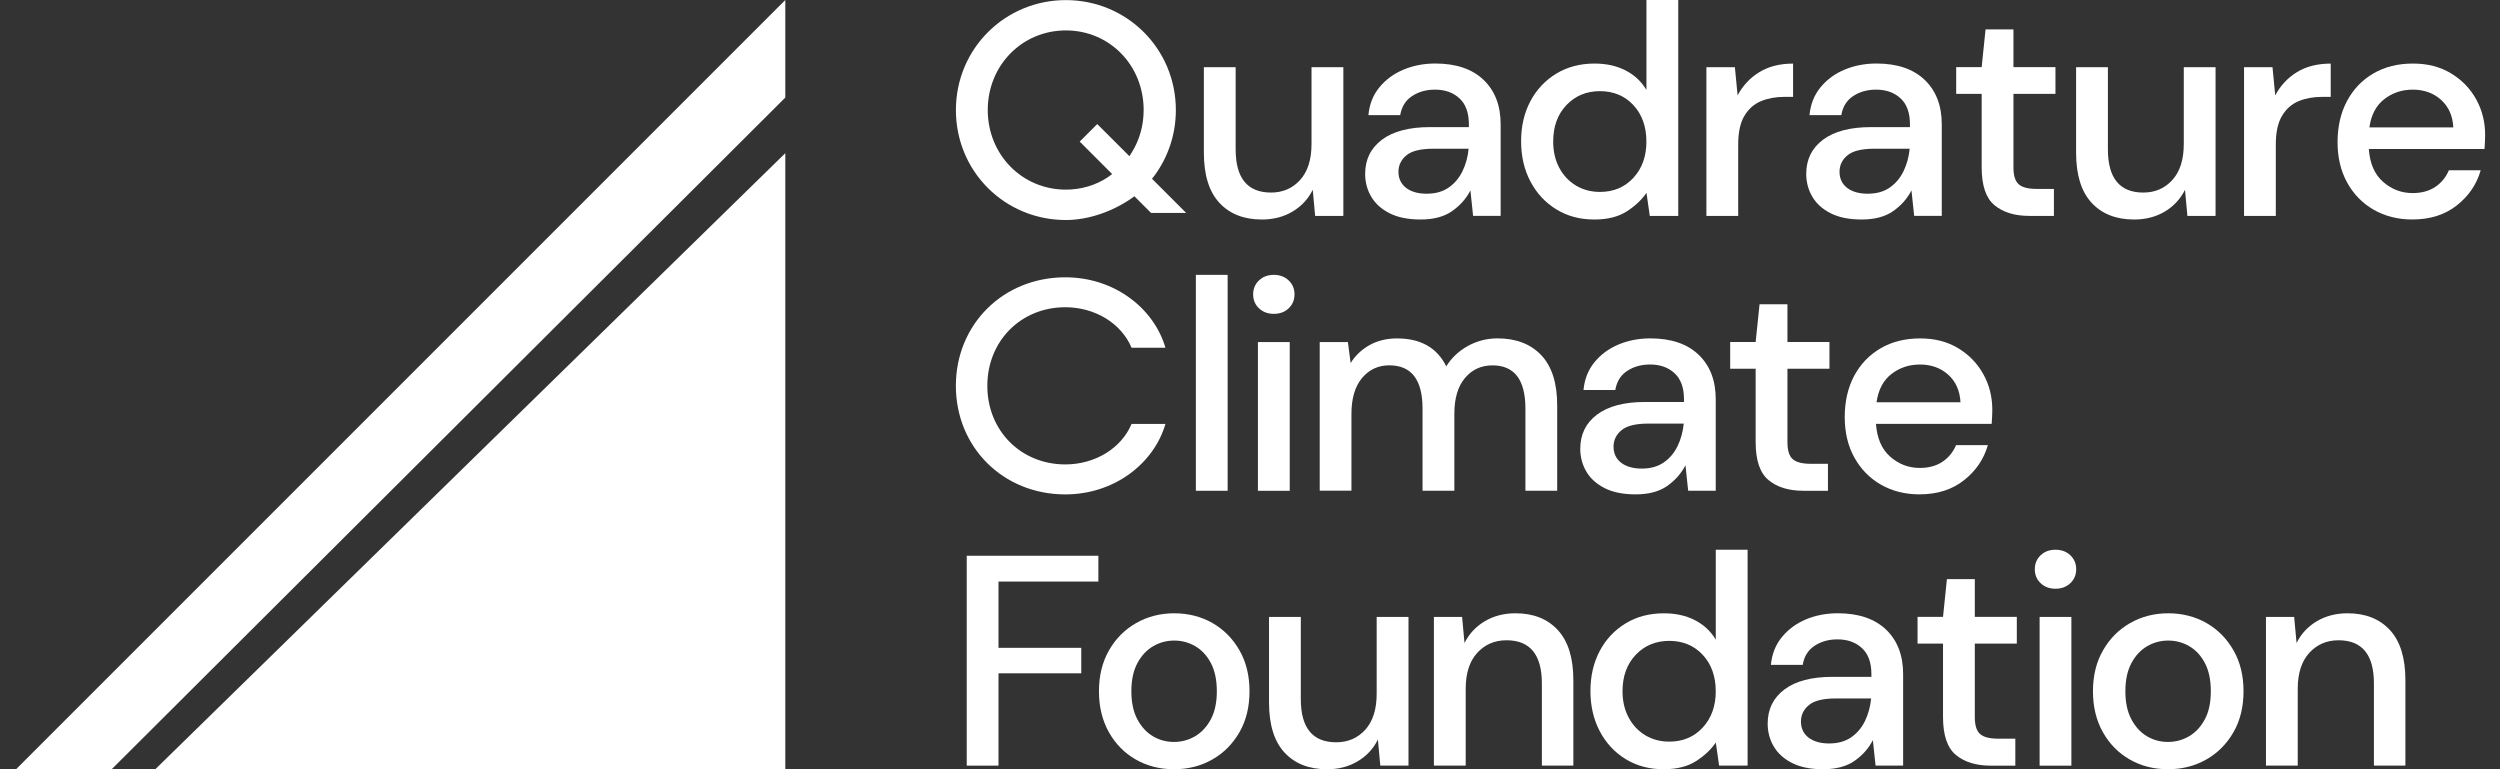 <svg width="130" height="40" viewBox="0 0 130 40" fill="none" xmlns="http://www.w3.org/2000/svg">
<rect x="0" y="0" width="130" height="40" fill="#333333" stroke="none"/>
<g clip-path="url(#clip0_4405_29269)">
<path d="M59.904 9.296L60.053 9.104C60.739 8.154 61.144 7.001 61.144 5.723C61.144 2.528 58.589 0.005 55.425 0.005C52.261 0.005 49.707 2.53 49.707 5.723C49.707 8.916 52.246 11.441 55.425 11.441C56.701 11.441 58.029 10.919 58.989 10.206L59.855 11.073H61.682L59.904 9.296ZM58.851 7.931L58.73 8.123L57.057 6.451L56.145 7.363L57.832 9.05L57.597 9.223C56.963 9.64 56.212 9.861 55.425 9.861C53.148 9.861 51.363 8.043 51.363 5.721C51.363 3.399 53.146 1.582 55.425 1.582C57.703 1.582 59.47 3.399 59.47 5.721C59.47 6.519 59.256 7.283 58.851 7.929V7.931Z" fill="white"/>
<path d="M65.609 11.414C64.674 11.414 63.939 11.122 63.403 10.541C62.867 9.958 62.601 9.091 62.601 7.937V3.493H64.254V7.766C64.254 9.263 64.867 10.013 66.094 10.013C66.708 10.013 67.211 9.794 67.607 9.357C68.002 8.921 68.199 8.297 68.199 7.486V3.493H69.854V11.227H68.388L68.263 9.871C68.024 10.349 67.673 10.728 67.209 11.003C66.748 11.278 66.214 11.415 65.611 11.415L65.609 11.414Z" fill="white"/>
<path d="M73.873 11.414C73.218 11.414 72.679 11.305 72.252 11.086C71.825 10.867 71.508 10.579 71.3 10.221C71.091 9.863 70.988 9.47 70.988 9.043C70.988 8.295 71.28 7.701 71.861 7.265C72.444 6.829 73.274 6.61 74.355 6.61H76.382V6.469C76.382 5.866 76.219 5.414 75.891 5.113C75.564 4.811 75.14 4.661 74.621 4.661C74.163 4.661 73.765 4.773 73.428 4.996C73.09 5.218 72.885 5.549 72.811 5.986H71.158C71.209 5.424 71.399 4.943 71.727 4.543C72.054 4.143 72.471 3.837 72.974 3.624C73.477 3.412 74.031 3.303 74.635 3.303C75.716 3.303 76.552 3.587 77.146 4.154C77.738 4.72 78.034 5.491 78.034 6.469V11.225H76.601L76.462 9.901C76.243 10.328 75.926 10.686 75.51 10.977C75.093 11.269 74.549 11.414 73.873 11.414ZM74.201 10.072C74.648 10.072 75.025 9.966 75.33 9.754C75.638 9.54 75.875 9.258 76.049 8.903C76.221 8.55 76.328 8.161 76.369 7.734H74.529C73.873 7.734 73.408 7.848 73.133 8.078C72.858 8.306 72.719 8.592 72.719 8.936C72.719 9.28 72.853 9.567 73.117 9.77C73.381 9.973 73.743 10.074 74.201 10.074V10.072Z" fill="white"/>
<path d="M82.902 11.414C82.152 11.414 81.493 11.236 80.922 10.883C80.35 10.53 79.903 10.047 79.58 9.433C79.258 8.82 79.097 8.123 79.097 7.345C79.097 6.567 79.258 5.871 79.58 5.263C79.903 4.655 80.353 4.177 80.929 3.828C81.504 3.479 82.169 3.305 82.916 3.305C83.53 3.305 84.069 3.424 84.531 3.663C84.994 3.902 85.356 4.241 85.615 4.677V0H87.269V11.227H85.789L85.617 10.027C85.369 10.391 85.025 10.713 84.589 10.994C84.152 11.274 83.59 11.415 82.903 11.415L82.902 11.414ZM83.198 9.98C83.904 9.98 84.485 9.736 84.936 9.247C85.389 8.758 85.613 8.13 85.613 7.361C85.613 6.592 85.387 5.949 84.936 5.466C84.485 4.983 83.904 4.74 83.198 4.74C82.493 4.74 81.91 4.983 81.452 5.466C80.994 5.949 80.766 6.581 80.766 7.361C80.766 7.87 80.869 8.322 81.077 8.717C81.285 9.111 81.575 9.421 81.942 9.645C82.314 9.868 82.73 9.98 83.198 9.98Z" fill="white"/>
<path d="M88.733 11.227V3.493H90.214L90.355 4.959C90.625 4.451 91.003 4.047 91.484 3.752C91.97 3.455 92.552 3.307 93.24 3.307V5.037H92.788C92.332 5.037 91.922 5.113 91.564 5.263C91.206 5.414 90.92 5.669 90.706 6.027C90.493 6.386 90.386 6.883 90.386 7.517V11.227H88.733Z" fill="white"/>
<path d="M96.808 11.414C96.152 11.414 95.613 11.305 95.186 11.086C94.759 10.867 94.444 10.579 94.236 10.221C94.028 9.863 93.924 9.47 93.924 9.043C93.924 8.295 94.214 7.701 94.797 7.265C95.378 6.829 96.21 6.61 97.291 6.61H99.318V6.469C99.318 5.866 99.155 5.414 98.828 5.113C98.5 4.811 98.076 4.661 97.557 4.661C97.101 4.661 96.701 4.773 96.364 4.996C96.028 5.218 95.821 5.549 95.749 5.986H94.094C94.147 5.424 94.337 4.943 94.665 4.543C94.992 4.143 95.407 3.837 95.912 3.624C96.417 3.412 96.971 3.303 97.573 3.303C98.654 3.303 99.49 3.587 100.084 4.154C100.675 4.72 100.972 5.491 100.972 6.469V11.225H99.537L99.396 9.901C99.177 10.328 98.86 10.686 98.446 10.977C98.029 11.269 97.484 11.414 96.808 11.414ZM97.135 10.072C97.582 10.072 97.96 9.966 98.266 9.754C98.572 9.54 98.811 9.258 98.983 8.903C99.155 8.548 99.262 8.161 99.303 7.734H97.463C96.808 7.734 96.342 7.848 96.067 8.078C95.792 8.306 95.655 8.592 95.655 8.936C95.655 9.28 95.787 9.567 96.051 9.77C96.317 9.973 96.677 10.074 97.135 10.074V10.072Z" fill="white"/>
<path d="M105.526 11.227C104.768 11.227 104.163 11.043 103.716 10.673C103.269 10.304 103.047 9.647 103.047 8.7V4.88H101.722V3.491H103.047L103.249 1.528H104.699V3.491H106.884V4.88H104.699V8.7C104.699 9.128 104.79 9.421 104.972 9.582C105.153 9.743 105.466 9.824 105.915 9.824H106.804V11.227H105.524H105.526Z" fill="white"/>
<path d="M110.966 11.414C110.031 11.414 109.296 11.122 108.76 10.541C108.224 9.958 107.957 9.091 107.957 7.937V3.493H109.611V7.766C109.611 9.263 110.224 10.013 111.452 10.013C112.065 10.013 112.57 9.794 112.965 9.357C113.359 8.921 113.557 8.297 113.557 7.486V3.493H115.209V11.227H113.745L113.62 9.871C113.379 10.349 113.03 10.728 112.568 11.003C112.105 11.278 111.573 11.415 110.97 11.415L110.966 11.414Z" fill="white"/>
<path d="M116.69 11.227V3.493H118.17L118.312 4.959C118.581 4.451 118.96 4.047 119.441 3.752C119.926 3.455 120.509 3.307 121.197 3.307V5.037H120.744C120.288 5.037 119.879 5.113 119.521 5.263C119.162 5.414 118.876 5.669 118.663 6.027C118.449 6.386 118.342 6.883 118.342 7.517V11.227H116.69Z" fill="white"/>
<path d="M125.452 11.414C124.693 11.414 124.018 11.243 123.432 10.907C122.846 10.57 122.386 10.098 122.053 9.495C121.72 8.892 121.553 8.19 121.553 7.39C121.553 6.59 121.716 5.868 122.044 5.254C122.371 4.641 122.829 4.163 123.417 3.819C124.004 3.477 124.688 3.305 125.468 3.305C126.248 3.305 126.887 3.475 127.448 3.812C128.011 4.15 128.447 4.599 128.759 5.16C129.07 5.721 129.227 6.34 129.227 7.015C129.227 7.119 129.224 7.233 129.218 7.35C129.213 7.468 129.206 7.602 129.195 7.748H123.179C123.229 8.496 123.477 9.066 123.919 9.455C124.362 9.844 124.873 10.04 125.455 10.04C125.922 10.04 126.315 9.933 126.634 9.719C126.951 9.508 127.188 9.218 127.341 8.854H128.996C128.788 9.582 128.375 10.19 127.756 10.679C127.137 11.167 126.37 11.412 125.457 11.412L125.452 11.414ZM125.452 4.662C124.902 4.662 124.411 4.825 123.986 5.153C123.56 5.481 123.3 5.971 123.208 6.626H127.573C127.541 6.023 127.329 5.546 126.934 5.191C126.54 4.836 126.046 4.661 125.454 4.661L125.452 4.662Z" fill="white"/>
<path d="M62.185 25.52V14.293H63.837V25.52H62.185Z" fill="white"/>
<path d="M66.239 16.32C65.928 16.32 65.671 16.224 65.468 16.033C65.265 15.841 65.164 15.598 65.164 15.307C65.164 15.015 65.265 14.775 65.468 14.581C65.671 14.387 65.928 14.293 66.239 14.293C66.55 14.293 66.808 14.389 67.01 14.581C67.213 14.773 67.314 15.015 67.314 15.307C67.314 15.598 67.213 15.839 67.01 16.033C66.808 16.226 66.55 16.32 66.239 16.32ZM65.412 25.52V17.786H67.066V25.52H65.412Z" fill="white"/>
<path d="M68.625 25.52V17.787H70.091L70.232 18.878C70.48 18.483 70.811 18.172 71.222 17.942C71.633 17.714 72.107 17.598 72.648 17.598C73.874 17.598 74.726 18.081 75.206 19.048C75.485 18.601 75.863 18.248 76.335 17.987C76.809 17.727 77.32 17.596 77.87 17.596C78.837 17.596 79.595 17.888 80.147 18.471C80.697 19.052 80.974 19.92 80.974 21.075V25.519H79.322V21.245C79.322 19.748 78.748 18.999 77.606 18.999C77.023 18.999 76.547 19.218 76.18 19.654C75.809 20.092 75.626 20.715 75.626 21.526V25.517H73.972V21.244C73.972 19.747 73.396 18.997 72.241 18.997C71.671 18.997 71.199 19.216 70.829 19.652C70.462 20.091 70.275 20.713 70.275 21.524V25.515H68.623L68.625 25.52Z" fill="white"/>
<path d="M85.057 25.707C84.402 25.707 83.862 25.598 83.435 25.379C83.008 25.16 82.693 24.872 82.485 24.514C82.277 24.156 82.174 23.763 82.174 23.336C82.174 22.588 82.465 21.995 83.046 21.558C83.627 21.122 84.46 20.903 85.54 20.903H87.567V20.762C87.567 20.159 87.403 19.707 87.075 19.406C86.748 19.104 86.324 18.954 85.805 18.954C85.347 18.954 84.948 19.066 84.612 19.289C84.273 19.511 84.069 19.843 83.996 20.279H82.342C82.395 19.718 82.585 19.236 82.912 18.836C83.24 18.436 83.654 18.13 84.157 17.917C84.662 17.705 85.216 17.596 85.819 17.596C86.9 17.596 87.736 17.881 88.329 18.447C88.921 19.014 89.218 19.785 89.218 20.762V25.519H87.785L87.644 24.194C87.424 24.621 87.108 24.979 86.693 25.271C86.277 25.562 85.732 25.707 85.055 25.707H85.057ZM85.385 24.366C85.832 24.366 86.208 24.259 86.516 24.047C86.824 23.835 87.061 23.551 87.234 23.196C87.405 22.843 87.511 22.454 87.555 22.027H85.714C85.059 22.027 84.592 22.141 84.319 22.371C84.042 22.599 83.904 22.885 83.904 23.229C83.904 23.573 84.036 23.861 84.3 24.063C84.567 24.266 84.927 24.367 85.385 24.367V24.366Z" fill="white"/>
<path d="M93.774 25.52C93.015 25.52 92.413 25.336 91.966 24.966C91.519 24.597 91.294 23.94 91.294 22.994V19.173H89.969V17.785H91.294L91.497 15.821H92.947V17.785H95.131V19.173H92.947V22.994C92.947 23.421 93.037 23.714 93.22 23.875C93.401 24.036 93.716 24.118 94.165 24.118H95.053V25.52H93.774Z" fill="white"/>
<path d="M99.824 25.707C99.066 25.707 98.391 25.537 97.805 25.2C97.218 24.863 96.758 24.391 96.425 23.788C96.092 23.186 95.926 22.483 95.926 21.683C95.926 20.883 96.089 20.161 96.416 19.547C96.744 18.934 97.202 18.456 97.79 18.112C98.376 17.77 99.061 17.598 99.841 17.598C100.621 17.598 101.26 17.768 101.821 18.105C102.384 18.443 102.82 18.892 103.131 19.453C103.443 20.014 103.6 20.633 103.6 21.309C103.6 21.412 103.596 21.526 103.591 21.643C103.586 21.761 103.578 21.895 103.567 22.042H97.551C97.602 22.789 97.85 23.359 98.291 23.748C98.735 24.137 99.245 24.333 99.828 24.333C100.295 24.333 100.688 24.226 101.006 24.013C101.323 23.801 101.56 23.511 101.714 23.148H103.368C103.16 23.875 102.748 24.483 102.128 24.972C101.509 25.461 100.742 25.705 99.83 25.705L99.824 25.707ZM99.824 18.956C99.274 18.956 98.784 19.119 98.358 19.446C97.933 19.774 97.672 20.264 97.58 20.919H101.946C101.913 20.317 101.701 19.839 101.307 19.484C100.912 19.129 100.418 18.954 99.826 18.954L99.824 18.956Z" fill="white"/>
<path d="M50.27 39.813V28.899H57.115V30.241H51.922V33.687H56.225V35.012H51.922V39.813H50.268H50.27Z" fill="white"/>
<path d="M61.045 40C60.306 40 59.644 39.83 59.057 39.493C58.469 39.157 58.004 38.682 57.662 38.074C57.32 37.466 57.146 36.757 57.146 35.946C57.146 35.135 57.32 34.425 57.669 33.817C58.017 33.209 58.487 32.737 59.081 32.398C59.673 32.062 60.333 31.891 61.061 31.891C61.788 31.891 62.462 32.062 63.05 32.398C63.638 32.737 64.105 33.209 64.453 33.817C64.802 34.425 64.974 35.135 64.974 35.946C64.974 36.757 64.802 37.466 64.453 38.074C64.103 38.682 63.635 39.155 63.041 39.493C62.447 39.832 61.783 40 61.045 40ZM61.045 38.581C61.441 38.581 61.807 38.483 62.143 38.286C62.48 38.089 62.755 37.794 62.963 37.404C63.171 37.015 63.275 36.529 63.275 35.946C63.275 35.363 63.173 34.878 62.97 34.487C62.768 34.098 62.496 33.803 62.158 33.605C61.821 33.408 61.456 33.309 61.059 33.309C60.663 33.309 60.297 33.408 59.961 33.605C59.624 33.803 59.35 34.096 59.142 34.487C58.934 34.878 58.831 35.363 58.831 35.946C58.831 36.529 58.934 37.014 59.142 37.404C59.35 37.795 59.62 38.089 59.953 38.286C60.286 38.483 60.648 38.581 61.045 38.581Z" fill="white"/>
<path d="M68.997 40C68.062 40 67.327 39.709 66.791 39.128C66.255 38.545 65.989 37.678 65.989 36.523V32.08H67.642V36.353C67.642 37.85 68.255 38.599 69.483 38.599C70.096 38.599 70.599 38.38 70.996 37.944C71.39 37.508 71.587 36.883 71.587 36.072V32.08H73.242V39.813H71.776L71.651 38.458C71.412 38.936 71.061 39.314 70.597 39.589C70.136 39.864 69.602 40.002 68.999 40.002L68.997 40Z" fill="white"/>
<path d="M74.563 39.813V32.08H76.029L76.154 33.435C76.395 32.957 76.744 32.581 77.206 32.306C77.669 32.031 78.201 31.891 78.804 31.891C79.74 31.891 80.474 32.183 81.01 32.766C81.544 33.347 81.814 34.215 81.814 35.37V39.813H80.177V35.54C80.177 34.043 79.564 33.294 78.337 33.294C77.723 33.294 77.215 33.513 76.816 33.949C76.415 34.387 76.216 35.01 76.216 35.821V39.812H74.563V39.813Z" fill="white"/>
<path d="M86.507 40C85.758 40 85.099 39.823 84.527 39.47C83.955 39.117 83.508 38.634 83.186 38.02C82.864 37.406 82.703 36.71 82.703 35.931C82.703 35.153 82.864 34.458 83.186 33.85C83.508 33.242 83.959 32.764 84.534 32.415C85.11 32.065 85.774 31.892 86.522 31.892C87.135 31.892 87.675 32.011 88.136 32.25C88.6 32.489 88.962 32.827 89.22 33.264V28.585H90.875V39.812H89.394L89.222 38.612C88.974 38.976 88.63 39.298 88.194 39.578C87.758 39.859 87.195 40 86.509 40H86.507ZM86.804 38.565C87.51 38.565 88.091 38.321 88.542 37.832C88.994 37.343 89.219 36.715 89.219 35.946C89.219 35.177 88.992 34.534 88.542 34.051C88.091 33.568 87.51 33.325 86.804 33.325C86.098 33.325 85.515 33.568 85.057 34.051C84.6 34.534 84.371 35.166 84.371 35.946C84.371 36.454 84.475 36.907 84.683 37.301C84.891 37.696 85.18 38.005 85.548 38.23C85.919 38.453 86.335 38.565 86.804 38.565Z" fill="white"/>
<path d="M94.802 40C94.147 40 93.608 39.892 93.18 39.672C92.753 39.453 92.438 39.166 92.23 38.807C92.022 38.449 91.919 38.056 91.919 37.629C91.919 36.882 92.21 36.288 92.791 35.852C93.372 35.415 94.205 35.196 95.285 35.196H97.313V35.055C97.313 34.453 97.148 34 96.82 33.7C96.493 33.397 96.069 33.247 95.55 33.247C95.092 33.247 94.694 33.359 94.357 33.582C94.019 33.805 93.814 34.136 93.742 34.572H92.087C92.14 34.011 92.33 33.529 92.657 33.13C92.985 32.73 93.4 32.424 93.903 32.21C94.408 31.998 94.962 31.89 95.564 31.89C96.645 31.89 97.481 32.174 98.075 32.74C98.666 33.307 98.963 34.078 98.963 35.055V39.812H97.53L97.389 38.487C97.17 38.914 96.853 39.273 96.438 39.564C96.022 39.855 95.477 40 94.8 40H94.802ZM95.13 38.659C95.577 38.659 95.953 38.552 96.261 38.34C96.569 38.129 96.806 37.844 96.98 37.49C97.15 37.137 97.257 36.748 97.3 36.32H95.459C94.804 36.32 94.337 36.434 94.064 36.664C93.787 36.892 93.649 37.178 93.649 37.522C93.649 37.866 93.781 38.154 94.046 38.357C94.312 38.559 94.672 38.661 95.13 38.661V38.659Z" fill="white"/>
<path d="M103.517 39.814C102.759 39.814 102.156 39.629 101.709 39.26C101.262 38.891 101.037 38.233 101.037 37.287V33.466H99.712V32.078H101.037L101.24 30.114H102.69V32.078H104.874V33.466H102.69V37.287C102.69 37.714 102.78 38.007 102.963 38.168C103.144 38.329 103.459 38.411 103.908 38.411H104.797V39.814H103.517Z" fill="white"/>
<path d="M106.885 30.614C106.574 30.614 106.317 30.518 106.114 30.326C105.911 30.134 105.81 29.891 105.81 29.6C105.81 29.309 105.911 29.068 106.114 28.874C106.317 28.68 106.574 28.586 106.885 28.586C107.196 28.586 107.455 28.682 107.658 28.874C107.859 29.066 107.962 29.309 107.962 29.6C107.962 29.891 107.861 30.132 107.658 30.326C107.455 30.518 107.198 30.614 106.885 30.614ZM106.06 39.814V32.08H107.712V39.814H106.06Z" fill="white"/>
<path d="M112.733 40C111.995 40 111.332 39.83 110.746 39.493C110.158 39.157 109.692 38.682 109.35 38.074C109.008 37.466 108.834 36.757 108.834 35.946C108.834 35.135 109.008 34.425 109.358 33.817C109.705 33.209 110.176 32.737 110.769 32.398C111.361 32.062 112.022 31.891 112.749 31.891C113.477 31.891 114.15 32.062 114.739 32.398C115.327 32.737 115.794 33.209 116.141 33.817C116.491 34.425 116.663 35.135 116.663 35.946C116.663 36.757 116.491 37.466 116.141 38.074C115.792 38.682 115.323 39.155 114.729 39.493C114.136 39.832 113.472 40 112.733 40ZM112.733 38.581C113.129 38.581 113.495 38.483 113.832 38.286C114.168 38.089 114.444 37.794 114.652 37.404C114.86 37.015 114.963 36.529 114.963 35.946C114.963 35.363 114.862 34.878 114.659 34.487C114.456 34.098 114.185 33.803 113.846 33.605C113.51 33.408 113.144 33.309 112.748 33.309C112.351 33.309 111.986 33.408 111.649 33.605C111.312 33.803 111.039 34.096 110.831 34.487C110.623 34.878 110.52 35.363 110.52 35.946C110.52 36.529 110.623 37.014 110.831 37.404C111.039 37.794 111.309 38.089 111.642 38.286C111.975 38.483 112.337 38.581 112.733 38.581Z" fill="white"/>
<path d="M117.83 39.813V32.08H119.296L119.421 33.435C119.66 32.957 120.009 32.581 120.472 32.306C120.936 32.031 121.468 31.891 122.071 31.891C123.006 31.891 123.743 32.183 124.279 32.766C124.813 33.347 125.081 34.215 125.081 35.37V39.813H123.444V35.54C123.444 34.043 122.831 33.294 121.604 33.294C120.99 33.294 120.483 33.513 120.083 33.949C119.682 34.387 119.482 35.01 119.482 35.821V39.812H117.828L117.83 39.813Z" fill="white"/>
<path fill-rule="evenodd" clip-rule="evenodd" d="M40.836 0V5.073L5.807 40H0.836L40.836 0Z" fill="white"/>
<path fill-rule="evenodd" clip-rule="evenodd" d="M40.836 40H8.076L40.836 7.964V40Z" fill="white"/>
<path d="M58.842 22.044C58.311 23.309 56.945 24.15 55.397 24.15C53.084 24.15 51.341 22.393 51.341 20.063C51.341 17.734 53.086 15.976 55.397 15.976C56.945 15.976 58.311 16.818 58.842 18.083H60.603C60.007 16.031 57.951 14.42 55.396 14.42C52.15 14.42 49.705 16.881 49.705 20.063C49.705 23.245 52.15 25.709 55.396 25.709C57.949 25.709 60.007 24.096 60.603 22.045H58.842V22.044Z" fill="white"/>
</g>
<defs>
<clipPath id="clip0_4405_29269">
<rect width="128.389" height="40" fill="white" transform="translate(0.836)"/>
</clipPath>
</defs>
</svg>
